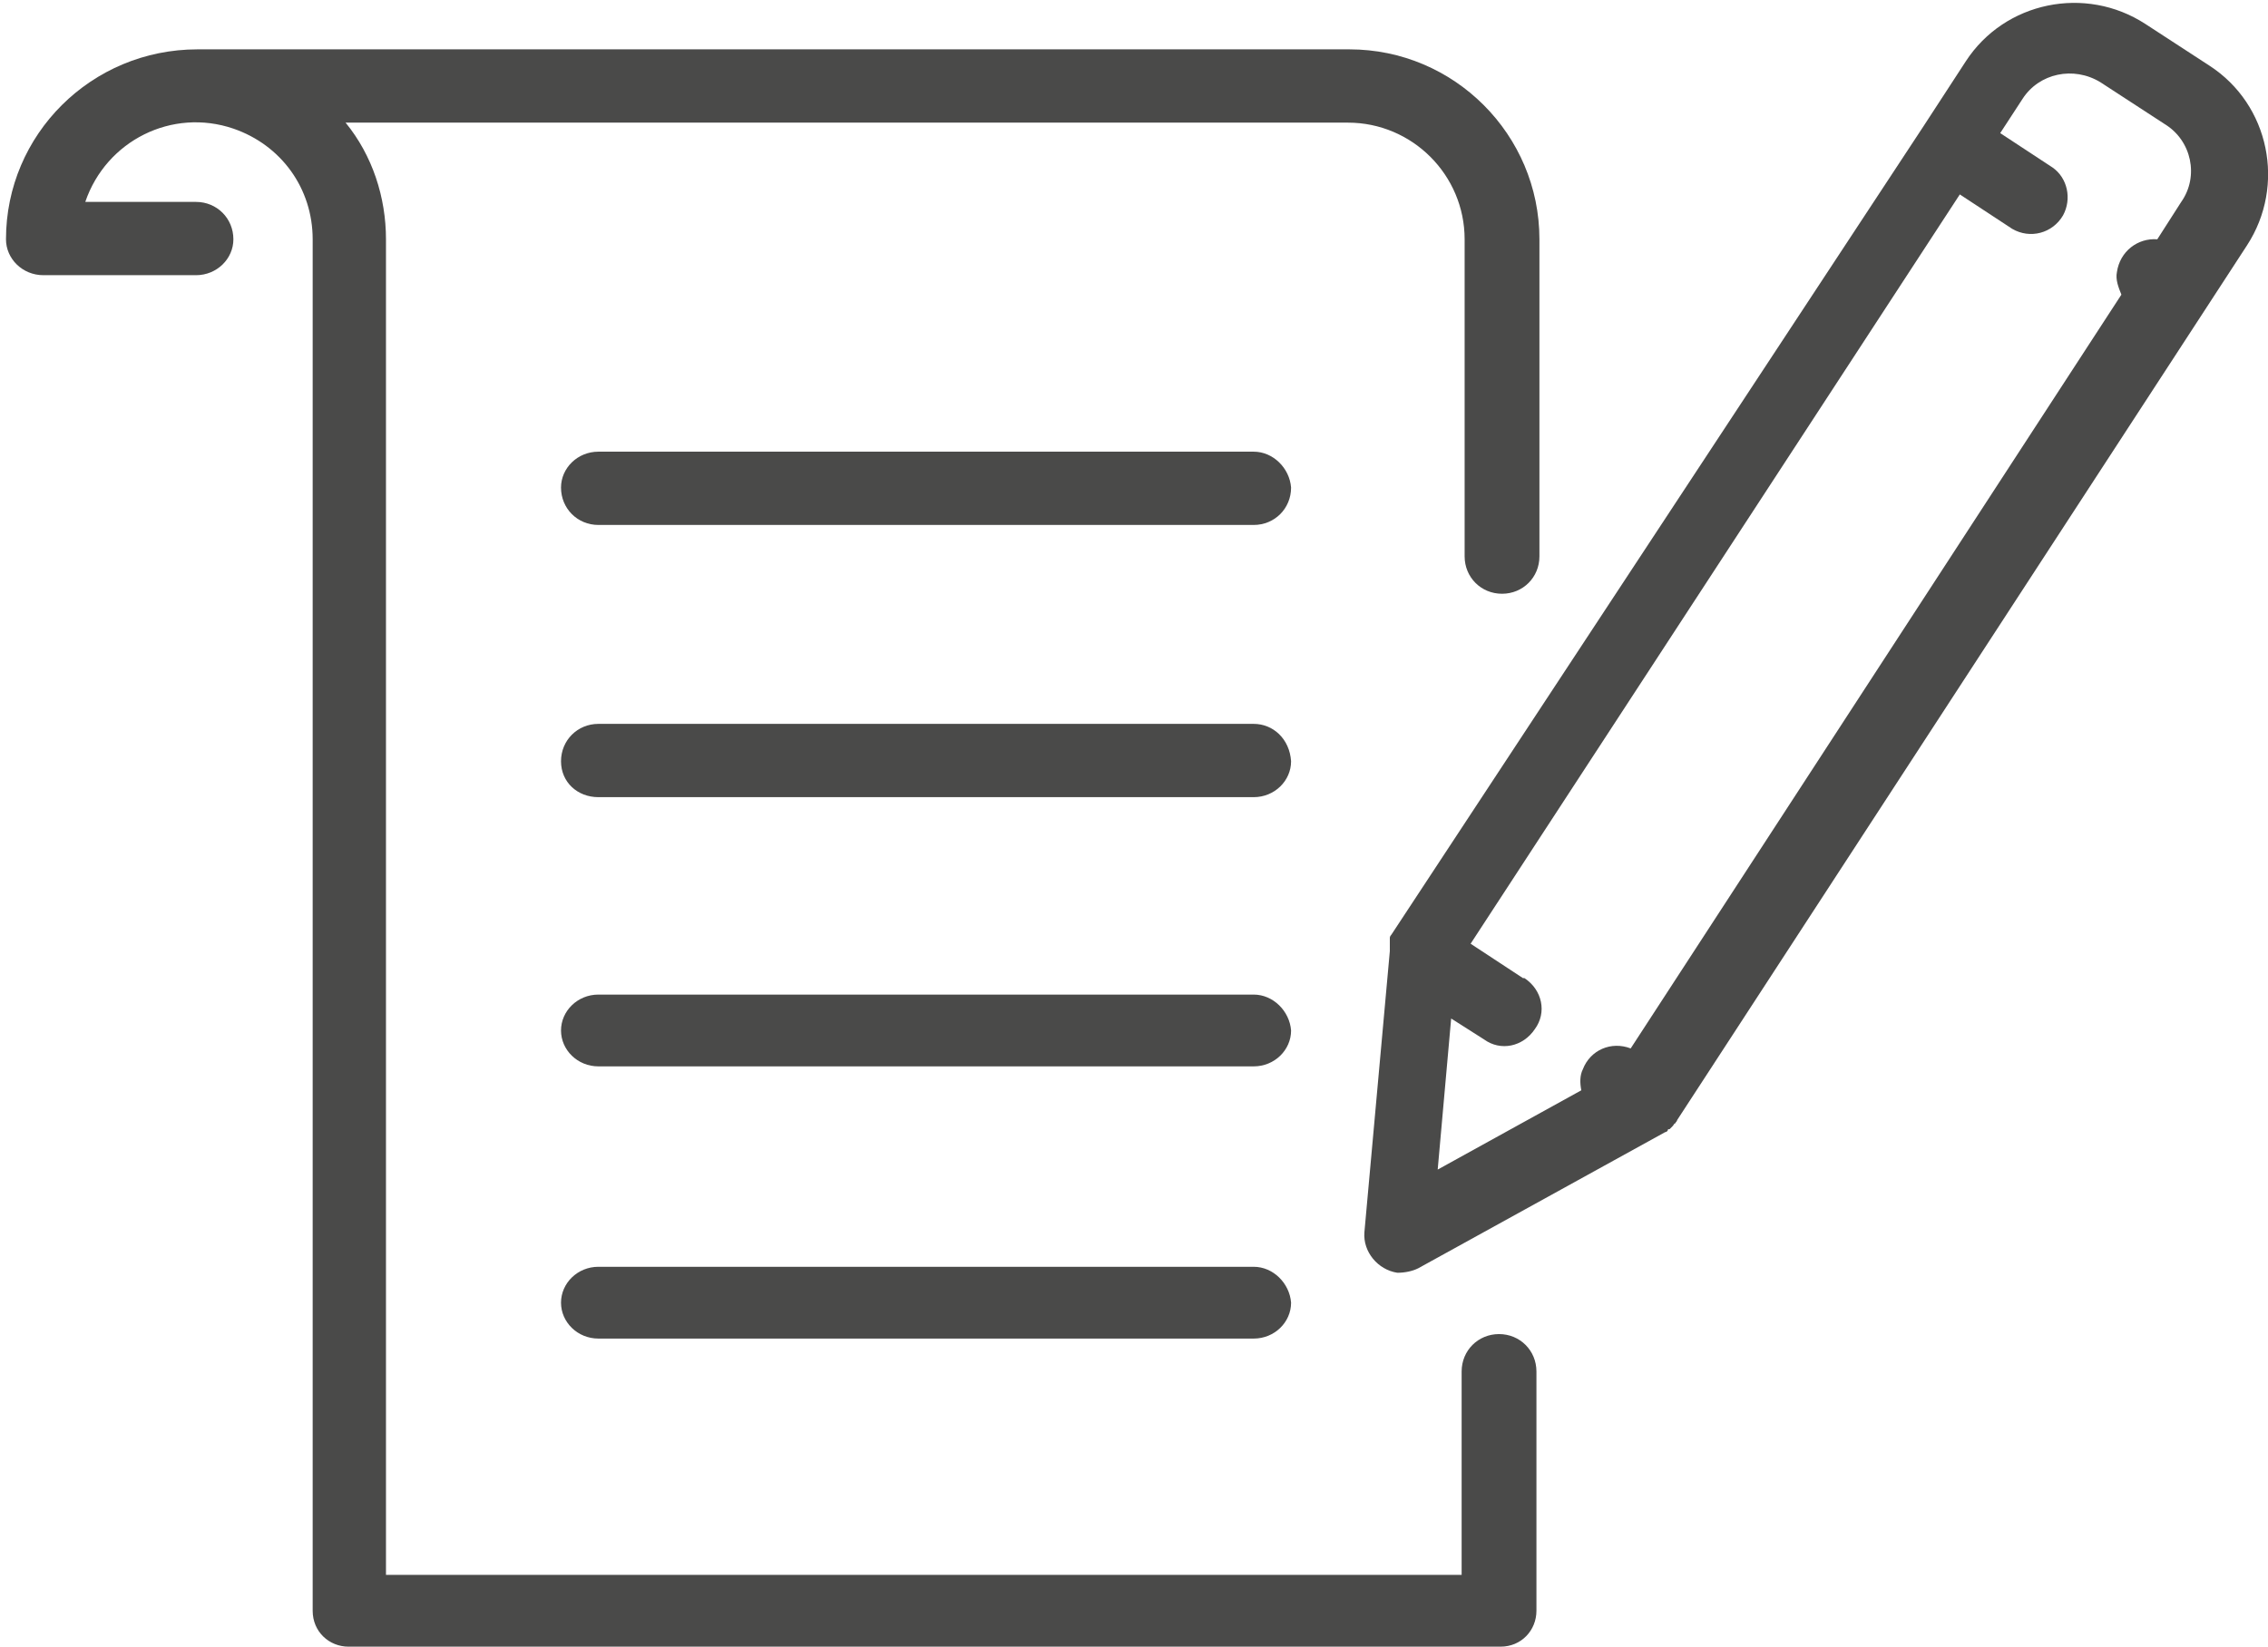 <?xml version="1.0" encoding="utf-8"?>
<!-- Generator: Adobe Illustrator 26.5.0, SVG Export Plug-In . SVG Version: 6.00 Build 0)  -->
<svg version="1.1" id="Component_27_1" xmlns="http://www.w3.org/2000/svg" xmlns:xlink="http://www.w3.org/1999/xlink" x="0px"
	 y="0px" viewBox="0 0 151.6 110.1" style="enable-background:new 0 0 151.6 110.1;" xml:space="preserve">
<style type="text/css">
	.st0{fill:#4A4A49;}
</style>
<path id="Path_697" class="st0" d="M83.8,48.4H40c-1.4,0-2.5,1.1-2.5,2.5s1.1,2.4,2.5,2.4h43.8c1.4,0,2.5-1.1,2.5-2.4
	C86.2,49.4,85.1,48.4,83.8,48.4L83.8,48.4"/>
<path id="Path_698" class="st0" d="M83.8,30.2H40c-1.4,0-2.5,1.1-2.5,2.4c0,1.4,1.1,2.5,2.5,2.5l0,0h43.8c1.4,0,2.5-1.1,2.5-2.5
	C86.2,31.3,85.1,30.2,83.8,30.2"/>
<path id="Path_699" class="st0" d="M83.8,66.5H40c-1.4,0-2.5,1.1-2.5,2.4s1.1,2.4,2.5,2.4h43.8c1.4,0,2.5-1.1,2.5-2.4
	C86.2,67.6,85.1,66.5,83.8,66.5"/>
<path id="Path_700" class="st0" d="M83.8,84.7H40c-1.4,0-2.5,1.1-2.5,2.4s1.1,2.4,2.5,2.4h43.8c1.4,0,2.5-1.1,2.5-2.4
	C86.2,85.8,85.1,84.7,83.8,84.7"/>
<path id="Path_701" class="st0" d="M93,62.5c-0.1,0.1-0.1,0.2-0.1,0.2l0,0v0.1l0,0v0.1l0,0c0,0,0,0,0,0.1s0,0,0,0.1l0,0v0.1l0,0v0.1
	l0,0v0.1l0,0c0,0.1,0,0.1,0,0.2l-1.7,18.8c-0.1,1.3,0.9,2.5,2.2,2.7c0.5,0,1-0.1,1.4-0.3l16.5-9.1l0,0l0,0l0,0
	c0.1,0,0.2-0.1,0.2-0.2c0,0,0,0,0.1,0l0,0l0.1-0.1l0,0l0.1-0.1l0,0c0.1-0.1,0.1-0.2,0.2-0.2l0,0c0-0.1,0.1-0.1,0.1-0.2l35.3-54.2
	l0,0l2.8-4.3c2.6-4,1.5-9.4-2.5-12l-4.3-2.8c-4-2.6-9.4-1.5-12,2.5l-2.8,4.3l0,0L93,62.5z M140.4,5.5l4.3,2.8
	c1.8,1.1,2.3,3.5,1.1,5.2l-1.6,2.5c-1.3-0.1-2.5,0.8-2.7,2.2c-0.1,0.5,0.1,1,0.3,1.5L109,70.1c-1.3-0.5-2.7,0.1-3.2,1.4
	c-0.2,0.4-0.2,0.9-0.1,1.4l-9.6,5.3L97,68.1l2.2,1.4c1.1,0.8,2.6,0.5,3.4-0.7c0.8-1.1,0.5-2.6-0.7-3.4c0,0,0,0-0.1,0l-3.5-2.3
	L131,13l3.5,2.3c1.2,0.7,2.7,0.3,3.4-0.9c0.6-1.1,0.3-2.5-0.7-3.2l-3.5-2.3l1.5-2.3C136.3,4.9,138.6,4.4,140.4,5.5"/>
<path id="Path_702" class="st0" d="M2.9,18.4h10.2c1.4,0,2.5-1.1,2.5-2.4c0-1.4-1.1-2.5-2.5-2.5H5.7c1.4-4.1,5.8-6.3,9.9-4.9
	c3.2,1.1,5.3,4,5.3,7.4v91.7c0,1.4,1.1,2.4,2.4,2.4h77c1.4,0,2.4-1.1,2.4-2.4l0,0v-16c0-1.4-1.1-2.5-2.5-2.5s-2.5,1.1-2.5,2.5l0,0
	v13.6H25.8V16c0-2.8-0.9-5.6-2.7-7.8h67c4.3,0,7.8,3.5,7.8,7.8v21.2c0,1.4,1.1,2.5,2.5,2.5s2.5-1.1,2.5-2.5l0,0V16
	c0-7-5.7-12.7-12.7-12.7h-77C6.1,3.3,0.4,9,0.4,16C0.4,17.3,1.5,18.4,2.9,18.4"/>
</svg>
